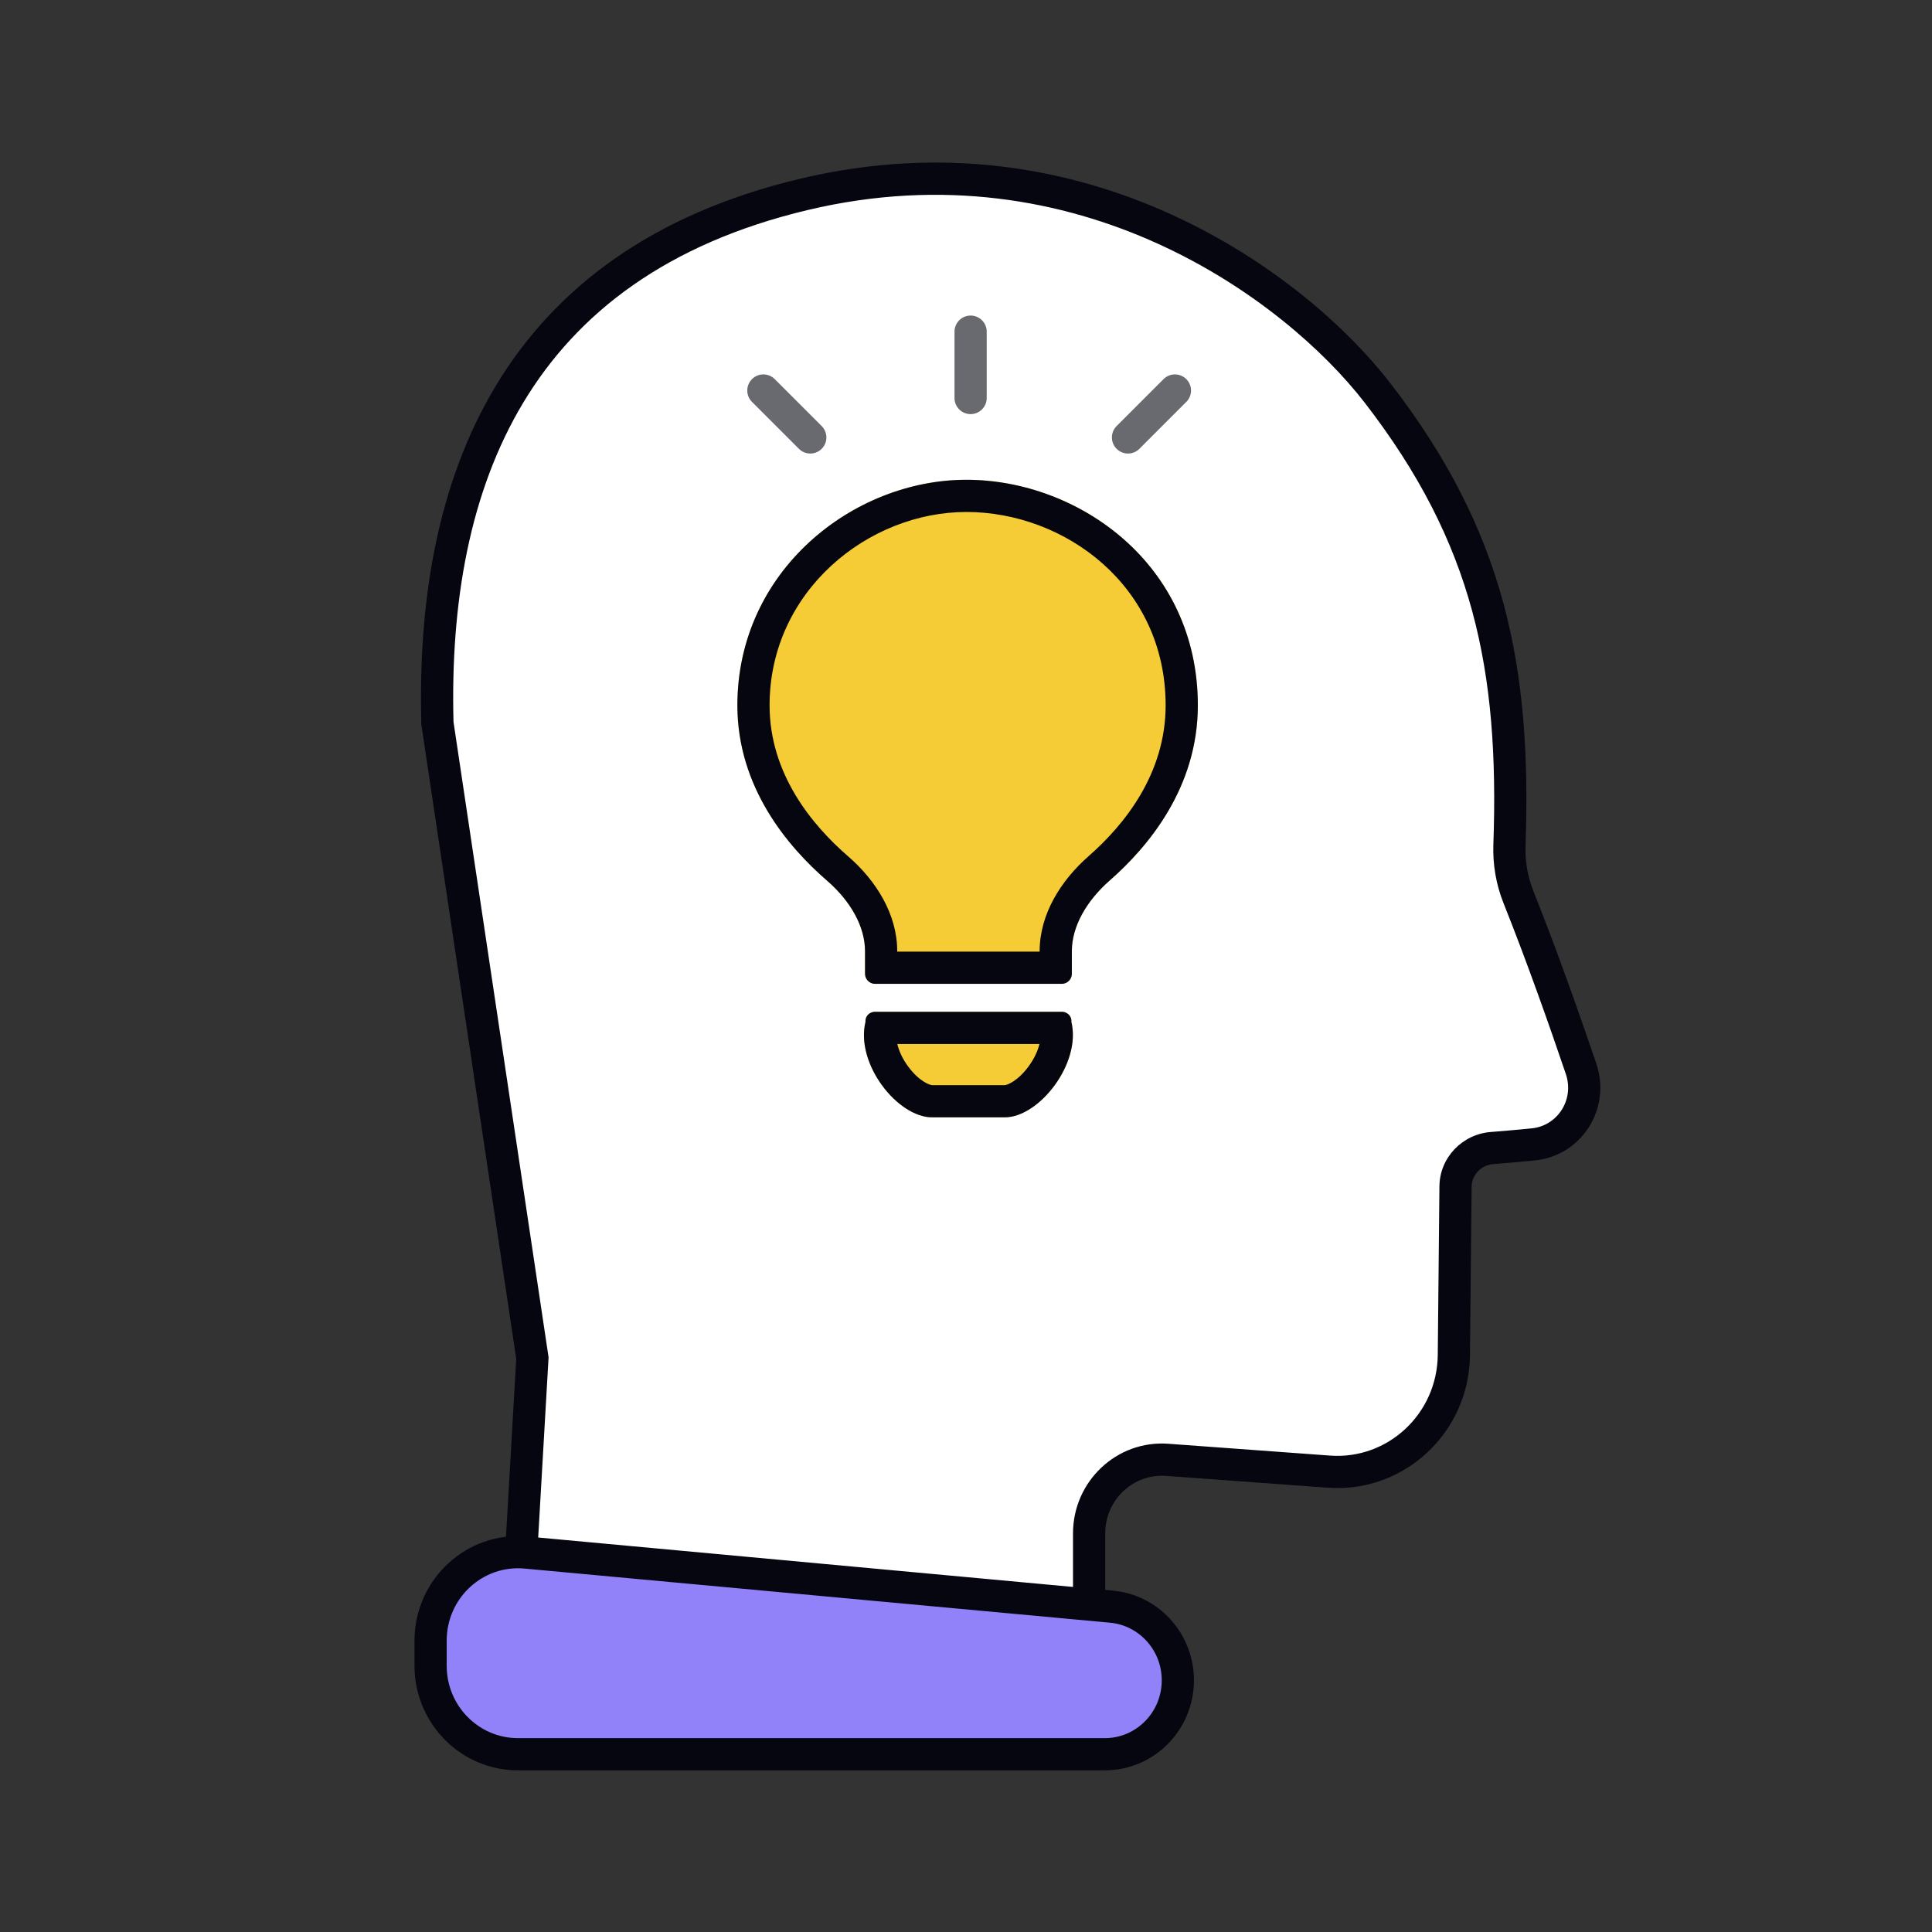 <svg width="600" height="600" viewBox="0 0 600 600" fill="none" xmlns="http://www.w3.org/2000/svg">
<rect x="0" y="0" width="600" height="600" fill="#333333" stroke="none"/>
<path d="M249.754 60.345C159.661 81.746 133.815 149.68 135.849 224.625L165.342 421.761L160.257 510.032L338.234 516.192V476.205C338.234 462.905 349.386 452.401 362.489 453.36L412.703 457.034C433.524 458.557 451.299 441.982 451.509 420.849L452.027 368.43C452.09 362.15 457.131 357.009 463.317 356.541C467.384 356.233 471.845 355.826 476.172 355.398C487.49 354.279 494.719 342.854 491.029 331.964C486.068 317.325 478.981 297.176 471.567 278.605C469.524 273.488 468.583 267.979 468.775 262.463C470.701 207.269 462.424 166.773 427.732 121.943C402.306 89.089 336.2 39.81 249.754 60.345Z" fill="white"/>
<path fill-rule="evenodd" clip-rule="evenodd" d="M423.777 125.003C399.104 93.12 334.821 45.277 250.91 65.209C207.026 75.634 179.241 97.23 162.538 124.984C145.785 152.823 139.877 187.368 140.839 224.187L170.364 421.532L165.543 505.212L333.234 511.016V476.204C333.234 460.064 346.789 447.198 362.854 448.373L413.068 452.047C430.948 453.355 446.328 439.111 446.509 420.799L447.028 368.38C447.117 359.397 454.274 352.211 462.94 351.555C466.955 351.251 471.375 350.848 475.68 350.422C483.711 349.628 488.978 341.492 486.293 333.569C481.345 318.965 474.291 298.911 466.923 280.459C464.618 274.686 463.562 268.486 463.778 262.288C465.676 207.917 457.569 168.669 423.777 125.003ZM248.599 55.48C337.579 34.343 405.509 85.058 431.686 118.883C467.279 164.877 475.727 206.622 473.772 262.637C473.603 267.472 474.429 272.289 476.211 276.751C483.672 295.44 490.791 315.684 495.764 330.36C500.46 344.216 491.27 358.929 476.665 360.374C472.315 360.804 467.813 361.215 463.695 361.527C459.989 361.807 457.063 364.902 457.027 368.479L456.508 420.898C456.271 444.853 436.1 463.759 412.338 462.02L362.124 458.346C351.983 457.604 343.234 465.745 343.234 476.204V521.368L154.971 514.852L160.321 421.989L130.859 225.064L130.851 224.761C129.819 186.748 135.832 149.967 153.97 119.828C172.205 89.528 202.389 66.457 248.599 55.48Z" fill="#05060F"/>
<path d="M163.341 482.156L345.173 498.964C356.852 500.043 365.792 509.958 365.792 521.831C365.792 534.513 355.637 544.794 343.111 544.794H160.872C145.878 544.794 133.723 532.488 133.723 517.309V509.527C133.723 493.361 147.438 480.686 163.341 482.156Z" fill="#9282FA"/>
<path fill-rule="evenodd" clip-rule="evenodd" d="M128.723 509.527C128.723 490.484 144.902 475.43 163.801 477.177L345.633 493.985C359.934 495.307 370.792 507.426 370.792 521.831C370.792 537.216 358.457 549.794 343.111 549.794H160.872C143.059 549.794 128.723 535.192 128.723 517.309V509.527ZM162.88 487.134C149.974 485.941 138.723 496.237 138.723 509.527V517.309C138.723 529.785 148.697 539.794 160.872 539.794H343.111C352.818 539.794 360.792 531.81 360.792 521.831C360.792 512.491 353.77 504.78 344.713 503.942L162.88 487.134Z" fill="#05060F"/>
<path d="M296.431 103C296.431 100.239 298.669 98 301.431 98C304.192 98 306.431 100.239 306.431 103V123.61C306.431 126.371 304.192 128.61 301.431 128.61C298.669 128.61 296.431 126.371 296.431 123.61V103Z" fill="#696A6F"/>
<path d="M361.348 117.741C363.301 115.788 366.467 115.788 368.419 117.741C370.372 119.693 370.372 122.859 368.419 124.812L353.846 139.385C351.893 141.338 348.728 141.338 346.775 139.385C344.822 137.432 344.822 134.266 346.775 132.314L361.348 117.741Z" fill="#696A6F"/>
<path d="M240.607 117.741C238.654 115.788 235.488 115.788 233.536 117.741C231.583 119.693 231.583 122.859 233.536 124.812L248.109 139.385C250.062 141.338 253.227 141.338 255.18 139.385C257.133 137.432 257.133 134.266 255.18 132.314L240.607 117.741Z" fill="#696A6F"/>
<path d="M300.111 149C264.911 149 229 177.266 229 219.053C229 244.647 244.829 263.094 256.823 273.479C264.215 279.878 268.642 287.804 268.642 295.409V302.412C268.642 304.138 270.042 305.536 271.768 305.536H329.745C331.471 305.536 332.871 304.138 332.871 302.412V295.409C332.871 287.804 337.306 279.862 344.699 273.38C356.565 262.976 372 244.614 372 219.053C372 175.198 334.925 149 300.111 149Z" fill="#F5CB36"/>
<path d="M268.784 317.339C268.626 315.621 270.042 314.217 271.768 314.217H329.745C331.471 314.217 332.888 315.621 332.724 317.339C335.863 330.259 322.702 347 312.034 347H289.479C278.798 347 265.629 330.456 268.784 317.339Z" fill="#F5CB36"/>
<path fill-rule="evenodd" clip-rule="evenodd" d="M278.661 324.217C279.167 326.353 280.244 328.77 282.009 331.177C285.43 335.844 288.784 337 289.479 337H312.034C312.676 337 316.025 335.854 319.478 331.121C321.236 328.71 322.307 326.314 322.821 324.217H278.661ZM300.111 159C269.619 159 239 183.571 239 219.053C239 240.318 252.19 256.241 263.369 265.919C272.123 273.498 278.642 283.958 278.642 295.409V295.536H322.871V295.409C322.871 283.958 329.399 273.496 338.106 265.861C349.108 256.215 362 240.366 362 219.053C362 181.85 330.605 159 300.111 159ZM344.699 273.38C337.306 279.862 332.871 287.804 332.871 295.409V302.412C332.871 303.187 332.589 303.896 332.121 304.442C331.548 305.112 330.696 305.536 329.745 305.536H271.768C270.817 305.536 269.965 305.112 269.392 304.442C268.924 303.896 268.642 303.187 268.642 302.412V295.409C268.642 287.804 264.215 279.878 256.823 273.479C244.829 263.094 229 244.647 229 219.053C229 177.266 264.911 149 300.111 149C334.925 149 372 175.198 372 219.053C372 244.614 356.565 262.976 344.699 273.38ZM332.112 315.323C331.562 314.647 330.701 314.217 329.745 314.217H271.768C270.812 314.217 269.951 314.647 269.4 315.323C268.956 315.868 268.714 316.573 268.784 317.339C265.629 330.456 278.798 347 289.479 347H312.034C322.702 347 335.863 330.259 332.724 317.339C332.797 316.572 332.556 315.868 332.112 315.323Z" fill="#05060F"/>
</svg>
